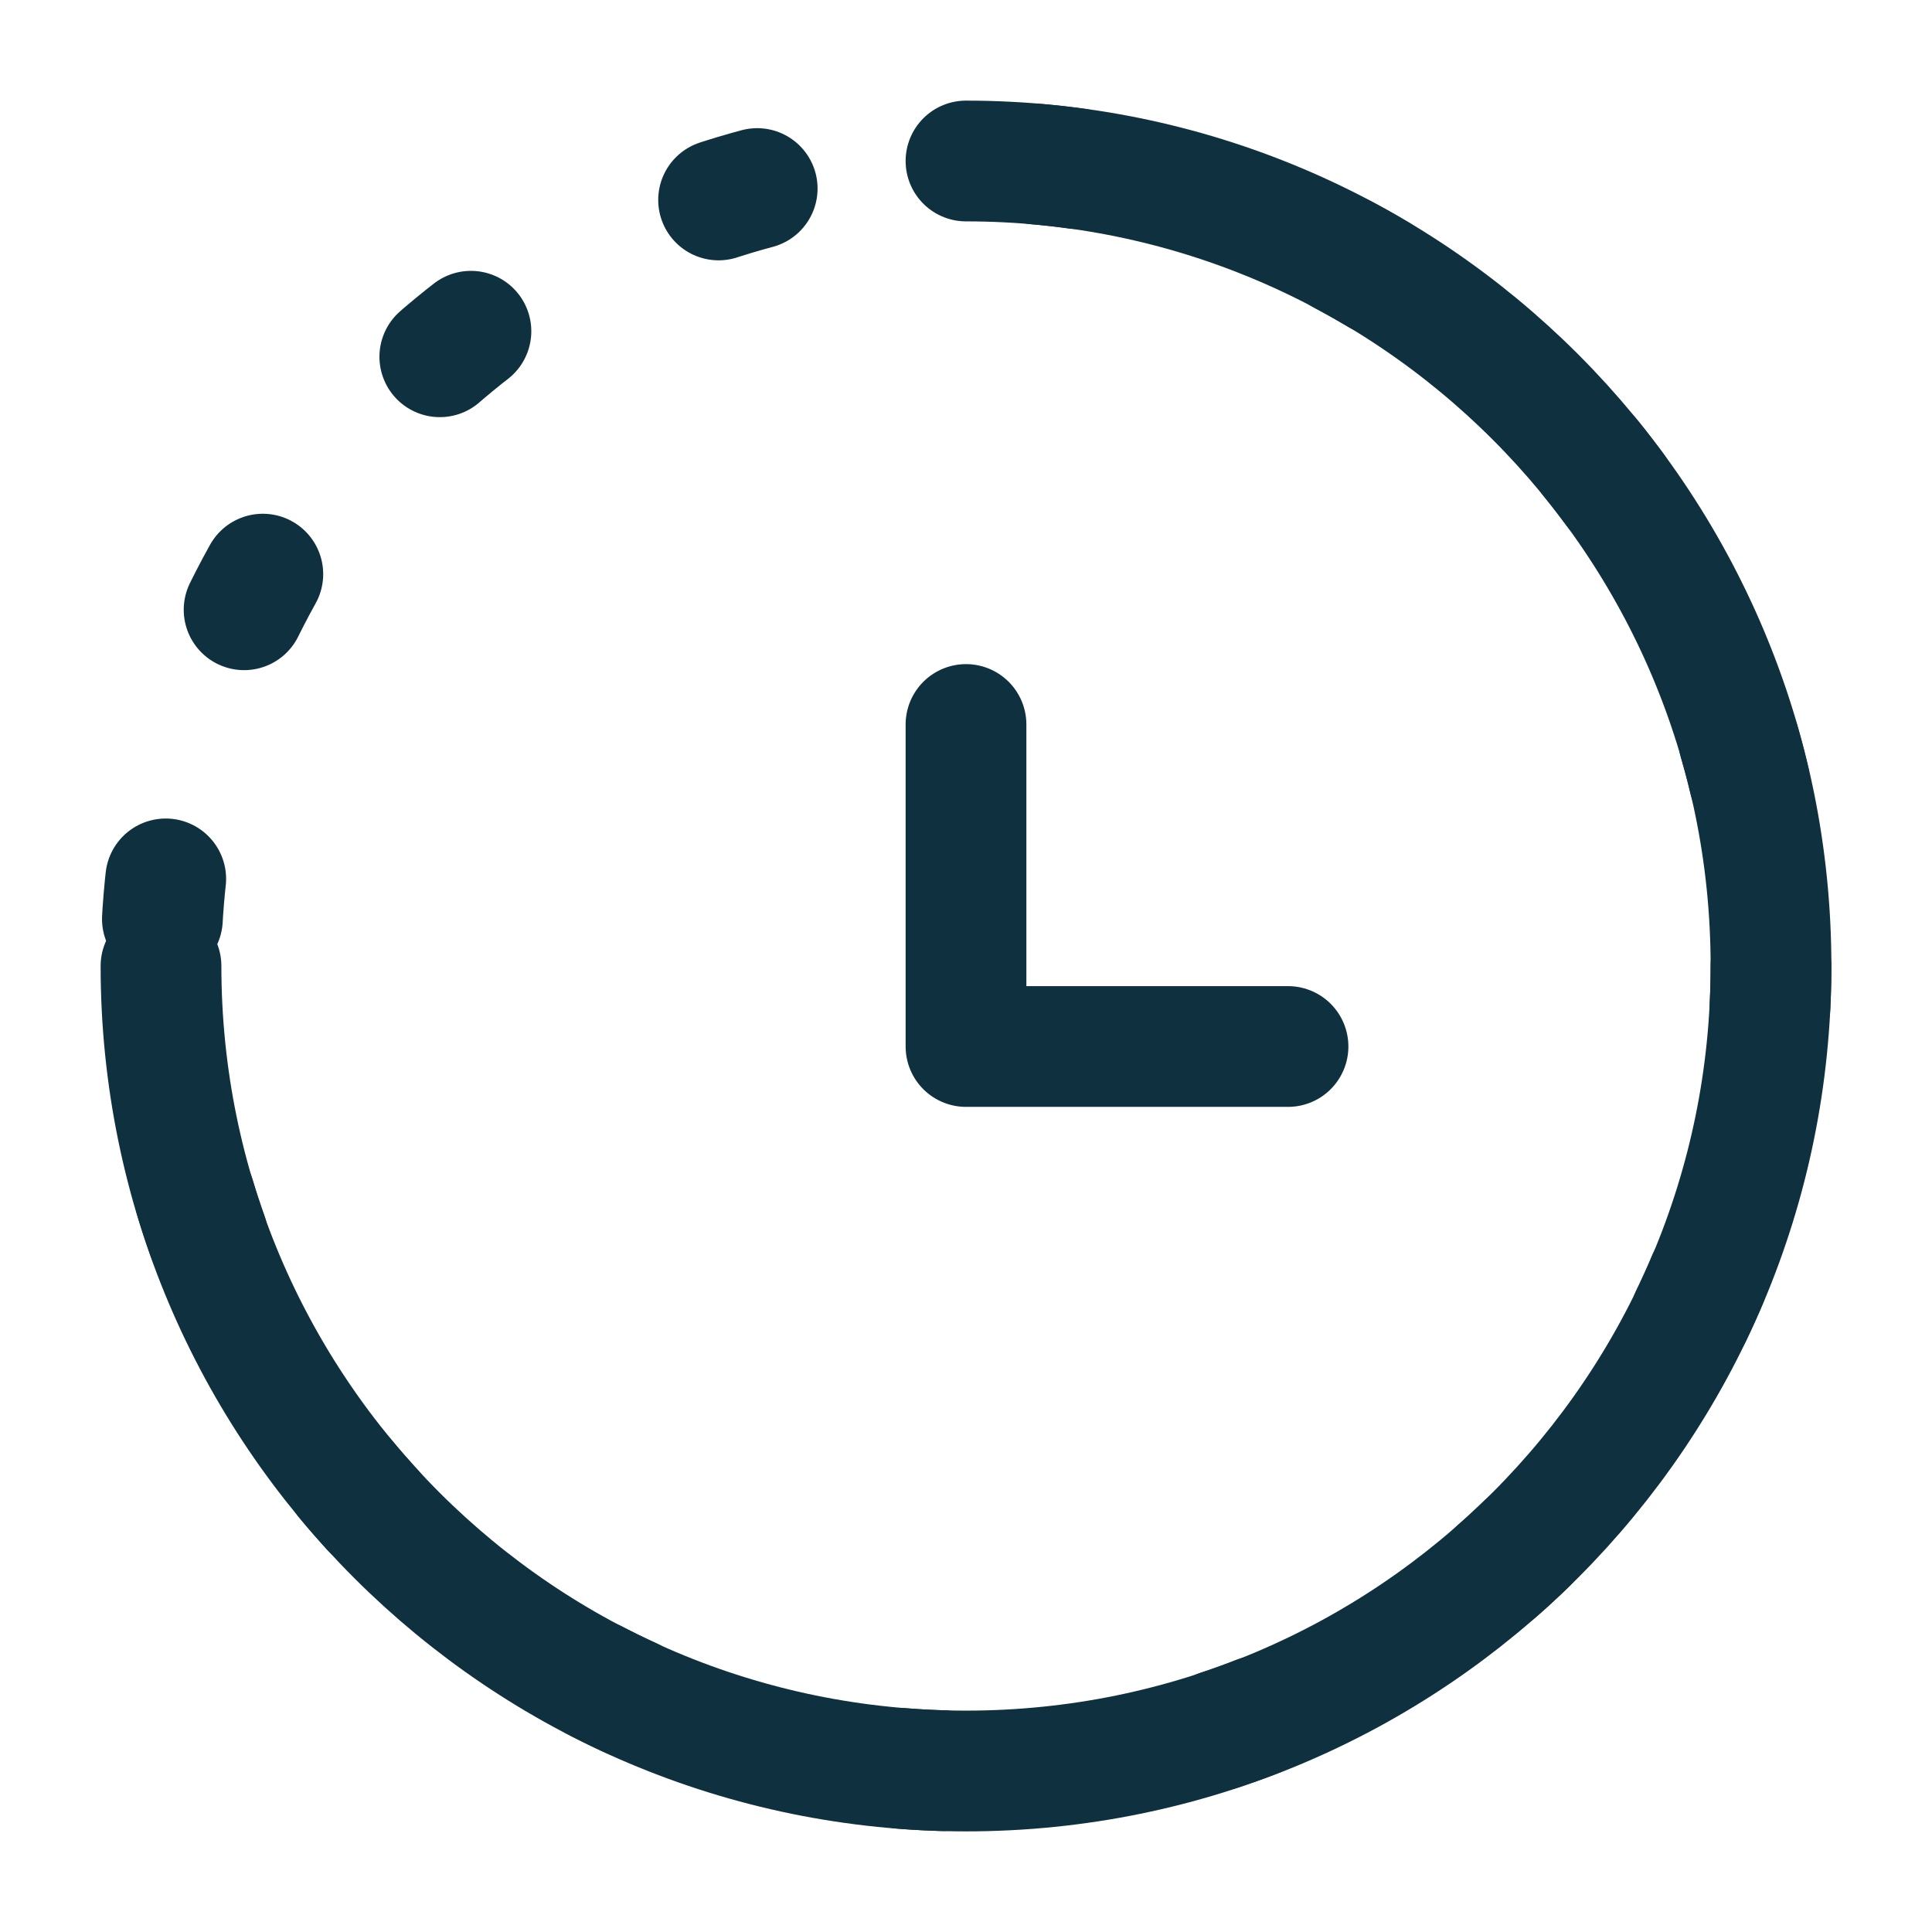<?xml version="1.0" encoding="UTF-8"?> <svg xmlns="http://www.w3.org/2000/svg" viewBox="0 0 24.00 24.00" data-guides="{&quot;vertical&quot;:[],&quot;horizontal&quot;:[]}"><path fill="none" stroke="#0f303e" fill-opacity="1" stroke-width="1.5" stroke-opacity="1" stroke-linecap="round" id="tSvg424aa71b74" title="Path 13" d="M2 12C2 17.523 6.477 22 12 22C17.523 22 22 17.523 22 12C22 6.477 17.523 2 12 2"></path><path fill="none" stroke="#0f303e" fill-opacity="1" stroke-width="1.5" stroke-opacity="1" stroke-linecap="round" stroke-linejoin="round" id="tSvg121a6f5413c" title="Path 14" d="M12 9C12 10.333 12 11.667 12 13C13.333 13 14.667 13 16 13"></path><ellipse stroke-dasharray="0.5 3.5" stroke-linecap="round" stroke-width="1.5" stroke="#0f303e" cx="12" cy="12" r="10" id="tSvg156143b3afb" title="Ellipse 3" fill="none" fill-opacity="1" stroke-opacity="1" rx="10" ry="10" style="transform: rotate(0deg);"></ellipse><defs></defs></svg> 